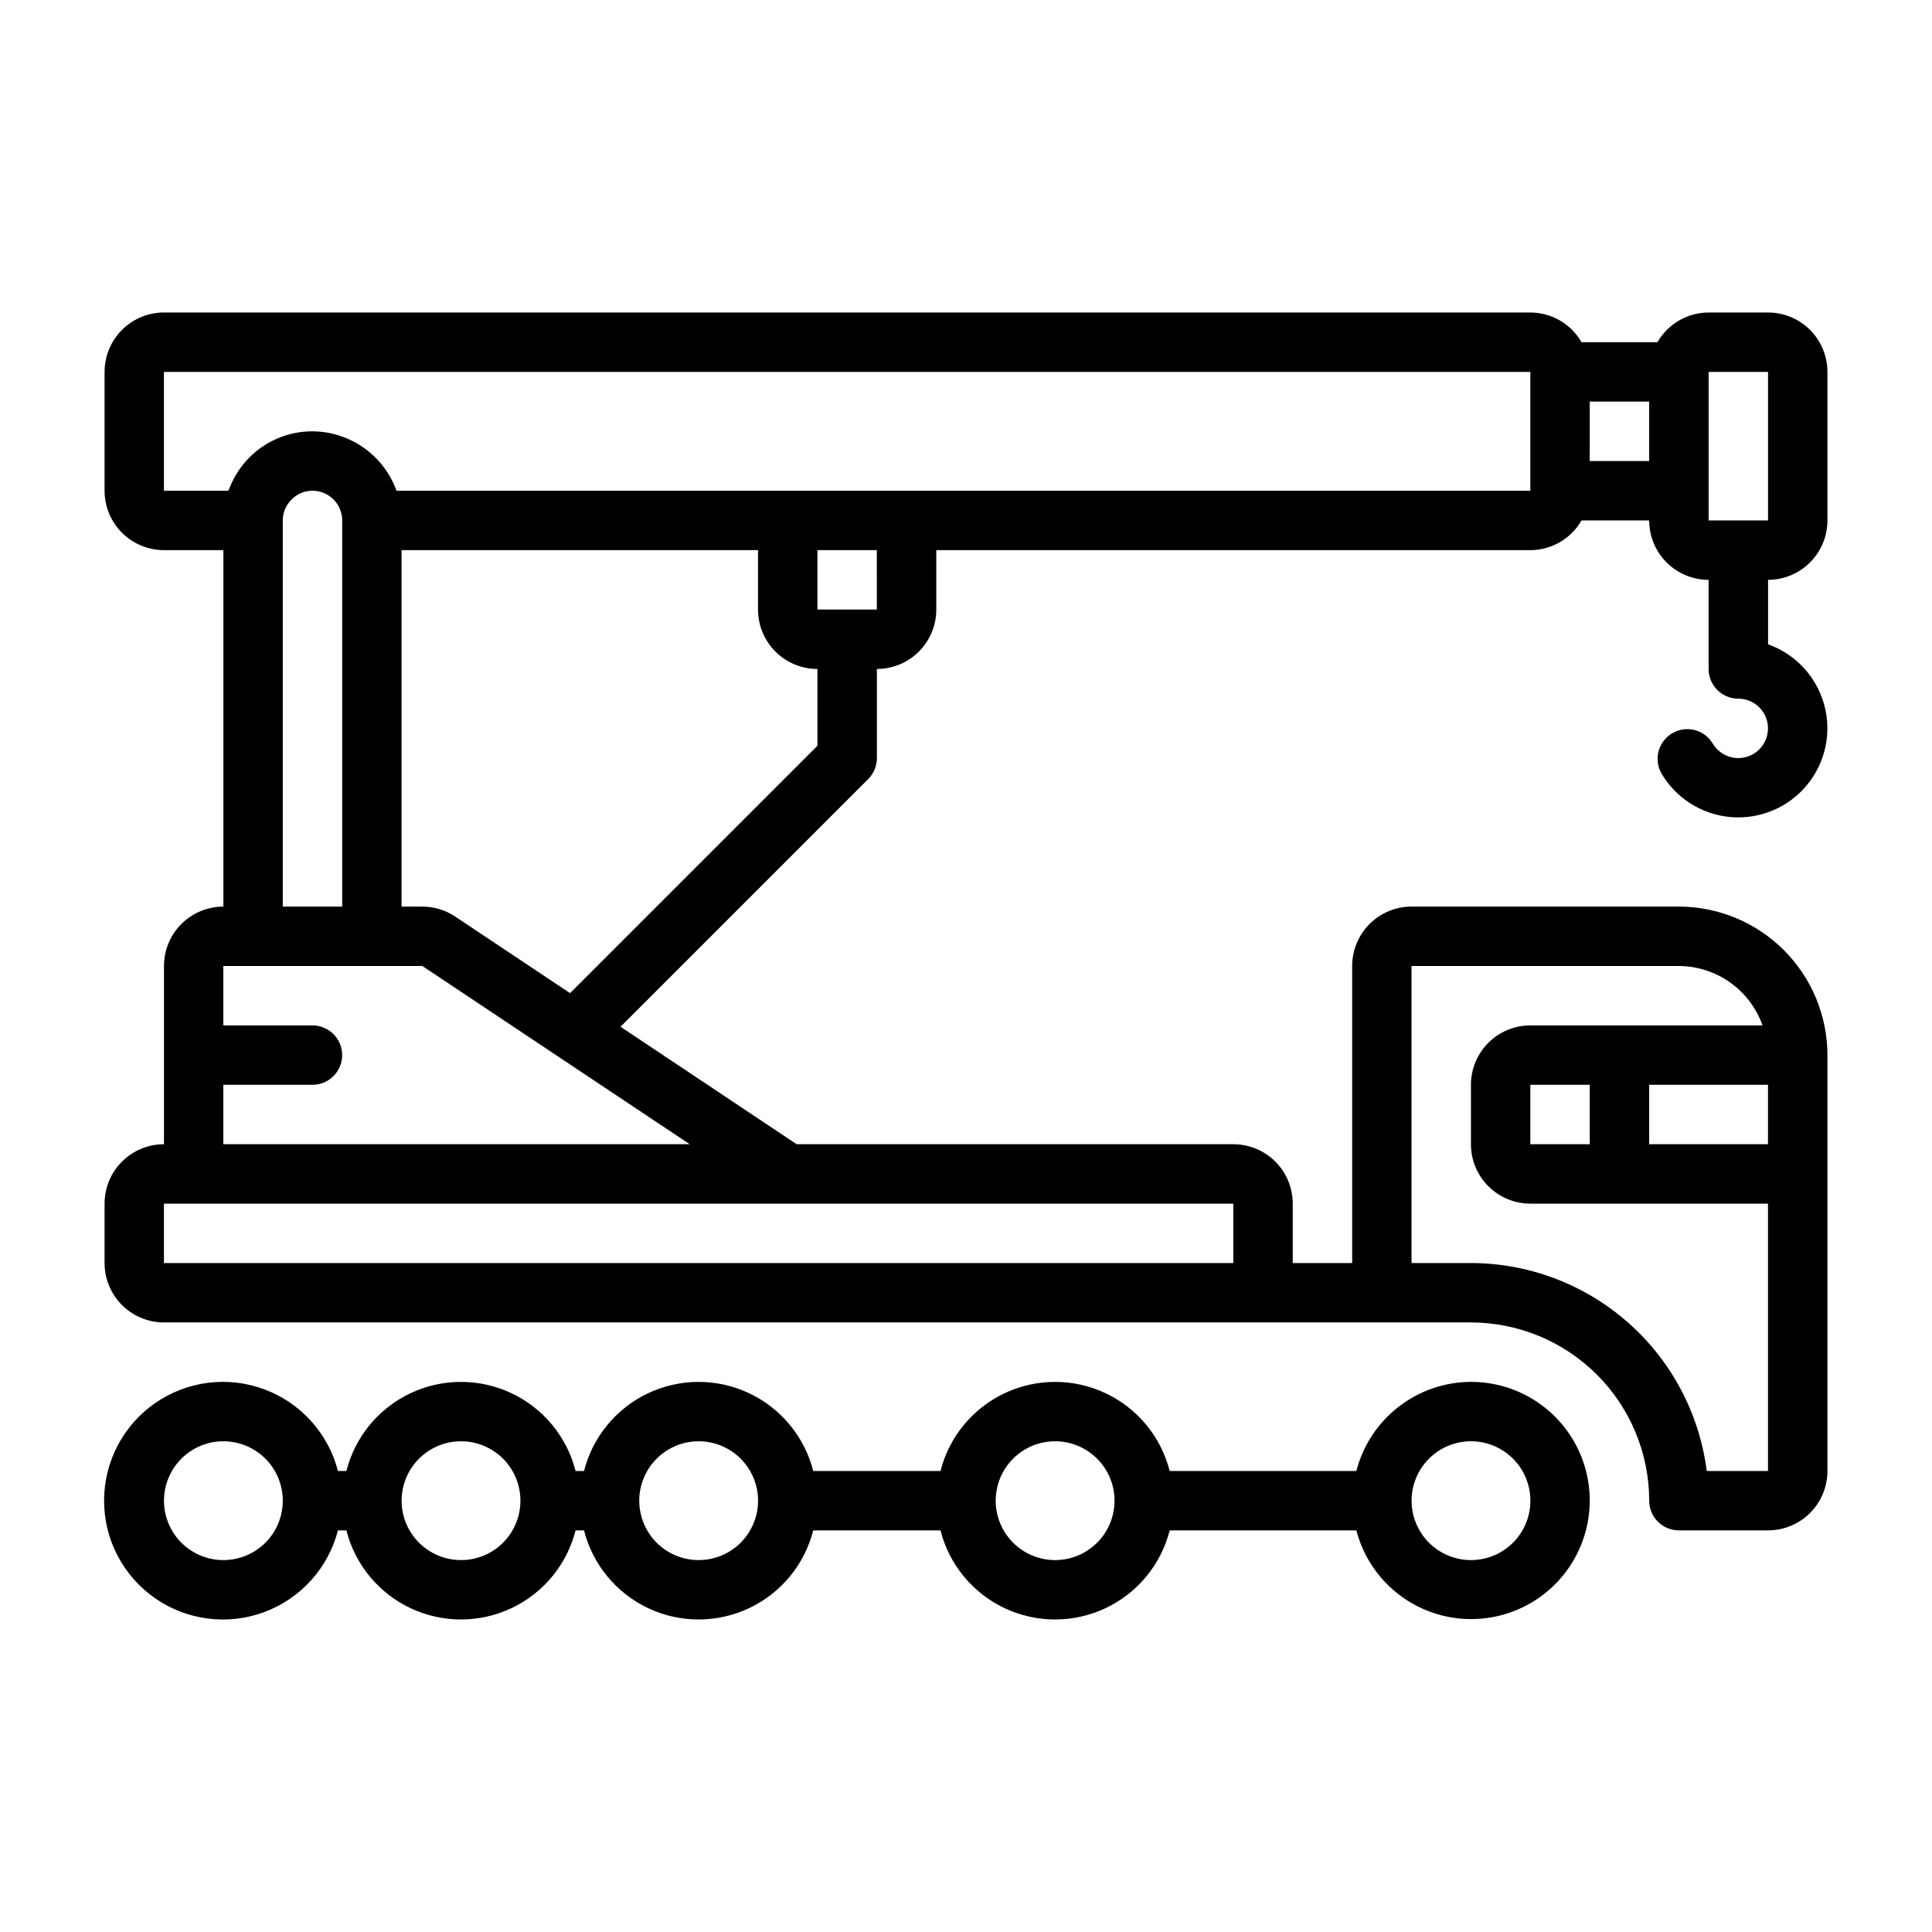 <?xml version="1.0" encoding="UTF-8"?>
<!-- Uploaded to: SVG Repo, www.svgrepo.com, Generator: SVG Repo Mixer Tools -->
<svg fill="#000000" width="800px" height="800px" version="1.1" viewBox="144 144 512 512" xmlns="http://www.w3.org/2000/svg">
 <g>
  <path d="m533.82 510.21c-6.961 0.027-13.719 2.359-19.211 6.629-5.496 4.273-9.422 10.246-11.16 16.988h-49.469c-2.309-9.066-8.543-16.629-17.008-20.617-8.461-3.988-18.262-3.988-26.727 0-8.461 3.988-14.699 11.551-17.004 20.617h-33.727c-2.305-9.066-8.543-16.629-17.008-20.617-8.461-3.988-18.262-3.988-26.723 0-8.465 3.988-14.703 11.551-17.008 20.617h-2.238c-2.305-9.066-8.543-16.629-17.004-20.617-8.465-3.988-18.266-3.988-26.727 0-8.465 3.988-14.699 11.551-17.008 20.617h-2.238c-2.574-9.98-9.875-18.066-19.539-21.652-9.664-3.586-20.469-2.211-28.93 3.676-8.461 5.887-13.504 15.539-13.504 25.848 0 10.309 5.043 19.961 13.504 25.848 8.461 5.887 19.266 7.258 28.93 3.676 9.664-3.586 16.965-11.672 19.539-21.652h2.238c2.309 9.066 8.543 16.629 17.008 20.617 8.461 3.988 18.262 3.988 26.727 0 8.461-3.988 14.699-11.551 17.004-20.617h2.238c2.305 9.066 8.543 16.629 17.008 20.617 8.461 3.988 18.262 3.988 26.723 0 8.465-3.988 14.703-11.551 17.008-20.617h33.727c2.305 9.066 8.543 16.629 17.004 20.617 8.465 3.988 18.266 3.988 26.727 0 8.465-3.988 14.699-11.551 17.008-20.617h49.469c1.984 7.625 6.762 14.223 13.383 18.492 6.621 4.269 14.602 5.894 22.367 4.559 7.762-1.336 14.742-5.539 19.551-11.773 4.812-6.238 7.109-14.055 6.434-21.902s-4.277-15.156-10.086-20.477c-5.809-5.324-13.402-8.27-21.277-8.258zm-330.62 47.23c-4.176 0-8.18-1.656-11.133-4.609s-4.613-6.957-4.613-11.133c0-4.176 1.66-8.18 4.613-11.133s6.957-4.613 11.133-4.613 8.18 1.66 11.133 4.613 4.609 6.957 4.609 11.133c0 4.176-1.656 8.18-4.609 11.133s-6.957 4.609-11.133 4.609zm62.977 0c-4.176 0-8.184-1.656-11.133-4.609-2.953-2.953-4.613-6.957-4.613-11.133 0-4.176 1.66-8.18 4.613-11.133 2.949-2.953 6.957-4.613 11.133-4.613s8.18 1.66 11.133 4.613c2.949 2.953 4.609 6.957 4.609 11.133 0 4.176-1.66 8.18-4.609 11.133-2.953 2.953-6.957 4.609-11.133 4.609zm62.977 0h-0.004c-4.172 0-8.18-1.656-11.133-4.609-2.949-2.953-4.609-6.957-4.609-11.133 0-4.176 1.66-8.18 4.609-11.133 2.953-2.953 6.961-4.613 11.133-4.613 4.176 0 8.184 1.66 11.133 4.613 2.953 2.953 4.613 6.957 4.613 11.133 0 4.176-1.66 8.18-4.613 11.133-2.949 2.953-6.957 4.609-11.133 4.609zm94.465 0h-0.004c-4.176 0-8.18-1.656-11.133-4.609s-4.609-6.957-4.609-11.133c0-4.176 1.656-8.18 4.609-11.133s6.957-4.613 11.133-4.613 8.18 1.66 11.133 4.613 4.613 6.957 4.613 11.133c0 4.176-1.66 8.18-4.613 11.133s-6.957 4.609-11.133 4.609zm110.21 0c-4.176 0-8.18-1.656-11.133-4.609s-4.613-6.957-4.613-11.133c0-4.176 1.66-8.18 4.613-11.133s6.957-4.613 11.133-4.613 8.18 1.66 11.133 4.613 4.609 6.957 4.609 11.133c0 4.176-1.656 8.18-4.609 11.133s-6.957 4.609-11.133 4.609z"/>
  <path d="m628.29 281.92v-39.359c0-4.176-1.66-8.18-4.613-11.133s-6.957-4.613-11.133-4.613h-15.742c-5.602 0.02-10.766 3.019-13.559 7.875h-20.121c-2.789-4.856-7.953-7.856-13.555-7.875h-362.11c-4.176 0-8.18 1.66-11.133 4.613-2.953 2.953-4.609 6.957-4.609 11.133v31.488c0 4.176 1.656 8.18 4.609 11.133 2.953 2.953 6.957 4.609 11.133 4.609h15.746v94.465c-4.176 0-8.18 1.66-11.133 4.613-2.953 2.953-4.613 6.957-4.613 11.133v47.23c-4.176 0-8.18 1.66-11.133 4.613-2.953 2.949-4.609 6.957-4.609 11.133v15.742c0 4.176 1.656 8.18 4.609 11.133 2.953 2.953 6.957 4.609 11.133 4.609h346.37c12.523 0.016 24.527 4.996 33.383 13.852 8.855 8.852 13.836 20.859 13.848 33.383 0 2.086 0.828 4.09 2.305 5.566 1.477 1.477 3.481 2.305 5.566 2.305h23.617c4.176 0 8.18-1.656 11.133-4.609s4.613-6.957 4.613-11.133v-110.21c-0.016-10.434-4.164-20.438-11.543-27.816s-17.383-11.531-27.82-11.543h-70.848c-4.176 0-8.18 1.66-11.133 4.613-2.953 2.953-4.609 6.957-4.609 11.133v78.719h-15.746v-15.742c0-4.176-1.656-8.184-4.609-11.133-2.953-2.953-6.957-4.613-11.133-4.613h-115.72l-46.684-31.133 65.629-65.637c1.477-1.477 2.309-3.481 2.309-5.566v-23.617c4.176 0 8.18-1.656 11.133-4.609s4.609-6.957 4.609-11.133v-15.746h157.44c5.602-0.016 10.766-3.016 13.555-7.871h17.934c0 4.176 1.66 8.18 4.613 11.133 2.949 2.953 6.957 4.613 11.133 4.613v23.617-0.004c0 2.09 0.828 4.09 2.305 5.566 1.477 1.477 3.477 2.305 5.566 2.305 2.812 0.004 5.406 1.508 6.812 3.941 1.402 2.438 1.402 5.438-0.004 7.871-1.41 2.434-4.008 3.934-6.82 3.934-2.809 0-5.41-1.5-6.812-3.938-2.242-3.617-6.949-4.801-10.633-2.672s-5.012 6.797-2.996 10.547c3.867 6.68 10.758 11.047 18.449 11.699 7.691 0.652 15.215-2.496 20.152-8.434 4.934-5.934 6.656-13.91 4.609-21.352-2.043-7.445-7.598-13.418-14.871-16v-17.082c4.172-0.008 8.172-1.668 11.121-4.617 2.949-2.953 4.609-6.957 4.609-11.129zm-15.742-39.359v39.359h-15.746v-39.359zm-393.61 39.359c-0.008-2.125 0.867-4.156 2.41-5.613 1.441-1.461 3.41-2.273 5.461-2.258 2.09 0 4.09 0.828 5.566 2.305 1.477 1.477 2.309 3.481 2.309 5.566v102.34h-15.746zm330.62 165.31v-15.742h15.742v15.742zm31.488-15.742h31.488v15.742h-31.488zm7.871-31.488c4.867 0.02 9.609 1.543 13.578 4.359 3.969 2.82 6.969 6.793 8.59 11.383h-61.527c-4.176 0-8.18 1.66-11.133 4.613-2.953 2.949-4.609 6.957-4.609 11.133v15.742c0 4.176 1.656 8.18 4.609 11.133s6.957 4.613 11.133 4.613h62.977v70.848h-16.23c-1.941-15.211-9.355-29.195-20.855-39.336s-26.301-15.746-41.633-15.77h-15.746v-78.719zm-118.08 78.719h-283.39v-15.742h283.39zm-267.65-31.488v-15.742h23.617-0.004c4.348 0 7.875-3.527 7.875-7.875 0-4.348-3.527-7.871-7.875-7.871h-23.613v-15.742h52.742l70.848 47.23zm157.44-105.59-65.551 65.551-30.434-20.285 0.004-0.004c-2.582-1.719-5.613-2.641-8.715-2.644h-5.512v-94.465h94.465v15.746c0 4.176 1.66 8.18 4.609 11.133 2.953 2.953 6.957 4.609 11.133 4.609zm15.746-36.102h-15.746v-15.746h15.742zm7.871-31.488h-135.17c-1.652-4.59-4.676-8.559-8.656-11.375-3.984-2.812-8.734-4.34-13.613-4.371-4.781-0.008-9.453 1.441-13.391 4.156-3.938 2.715-6.957 6.566-8.648 11.039-0.07 0.195-0.195 0.363-0.27 0.551h-17.051v-31.488h362.11v31.488zm181.05-7.871 0.004-15.746h15.742v15.742z"/>
 </g>
</svg>